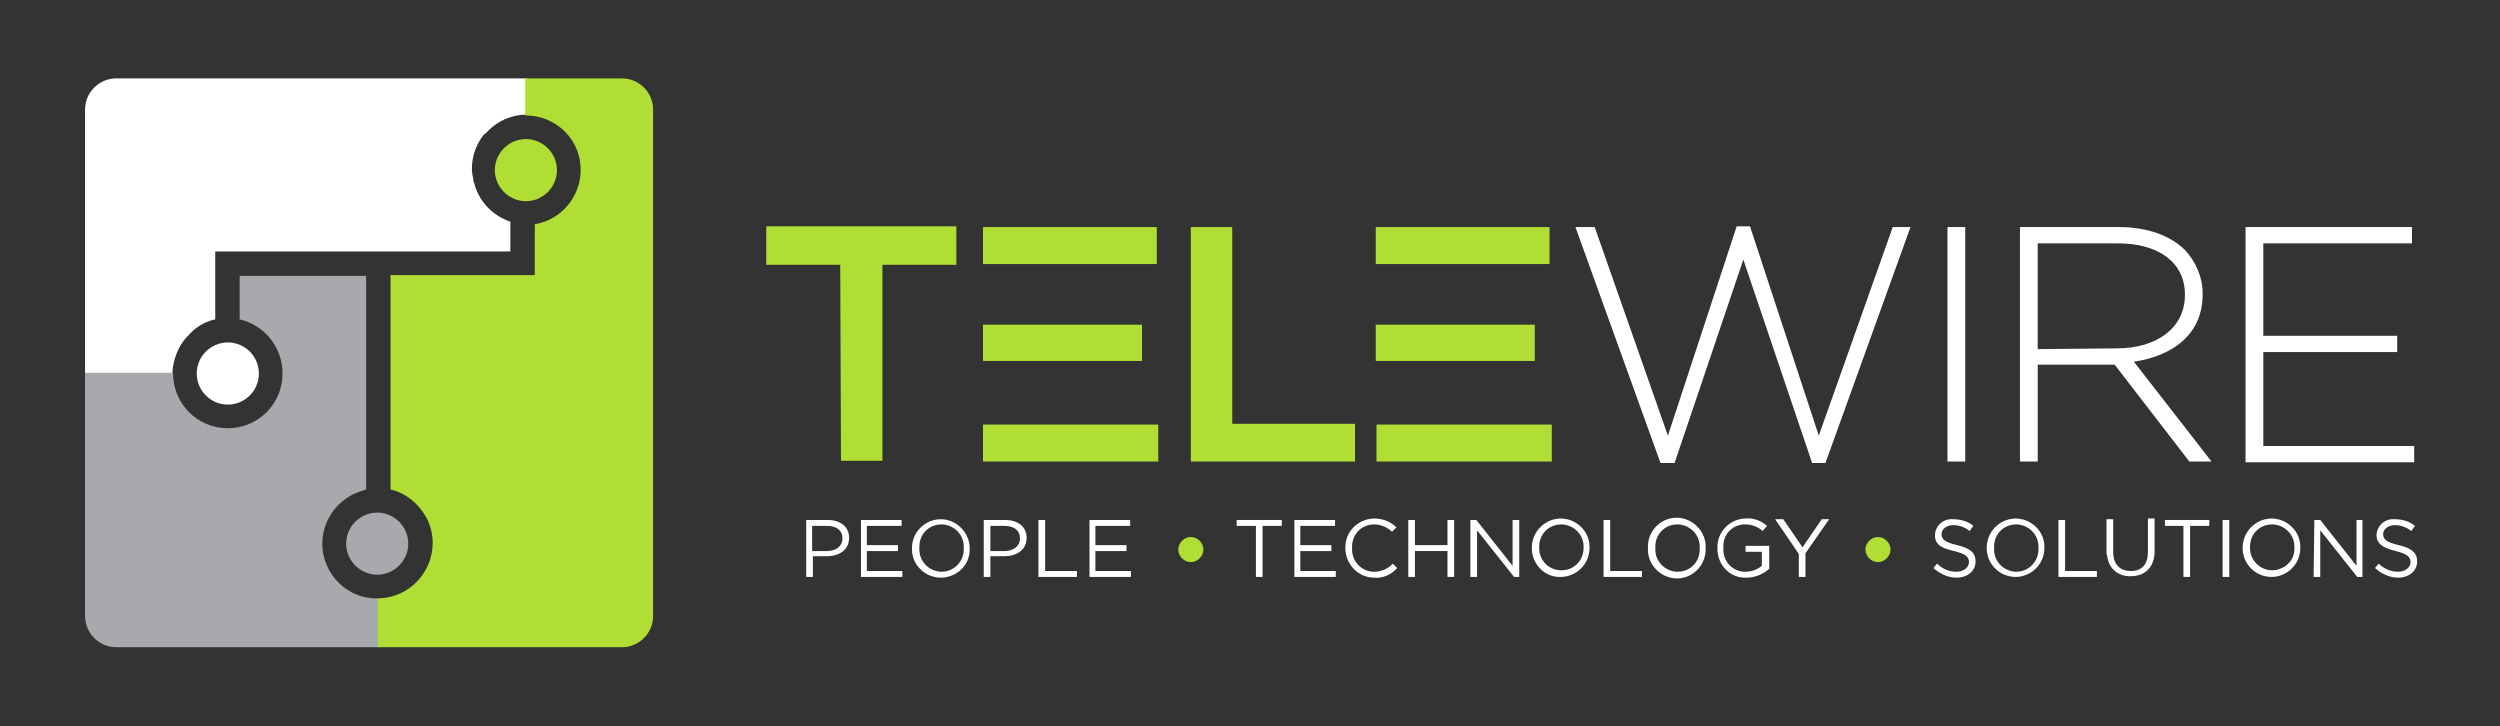 <?xml version="1.0" encoding="UTF-8"?> <!-- Generator: Adobe Illustrator 24.2.0, SVG Export Plug-In . SVG Version: 6.00 Build 0) --> <svg xmlns="http://www.w3.org/2000/svg" xmlns:xlink="http://www.w3.org/1999/xlink" version="1.1" id="Layer_1" x="0px" y="0px" viewBox="0 0 338 98.2" style="enable-background:new 0 0 338 98.2;" xml:space="preserve"><rect x="0" y="0" width="338" height="98.2" fill="#333333" stroke="none"/> <style type="text/css"> .st0{fill:#FFFFFF;} .st1{fill:#B0DE34;} .st2{fill:#A7A9AC;} </style> <circle class="st0" cx="30.8" cy="50.5" r="4.2"></circle> <path class="st1" d="M66.9,23c0,2.3,1.9,4.2,4.2,4.2c2.3,0,4.2-1.9,4.2-4.2s-1.9-4.2-4.2-4.2C68.8,18.8,66.9,20.7,66.9,23z"></path> <path class="st2" d="M55.2,73.5c0-2.3-1.9-4.2-4.2-4.2c-2.3,0-4.2,1.9-4.2,4.2c0,2.3,1.9,4.2,4.2,4.2S55.2,75.8,55.2,73.5L55.2,73.5 z"></path> <path class="st0" d="M11.5,50.5v-3.4l0,0V14.8c0-2.3,1.9-4.2,4.2-4.2h55.6v4.9h-0.1c-2.2,0-4.2,1-5.6,2.6l0,0h-0.1 c-1.1,1.3-1.7,3-1.7,4.7c0,0.5,0.1,1,0.2,1.5v0.1c0,0.1,0,0.2,0.1,0.3c0.6,2.5,2.5,4.5,5,5.3H69V34H29.1v9.2H29 c-1.3,0.3-2.5,1-3.4,2l-0.1,0.1c0,0.1-0.1,0.1-0.2,0.2c-1.2,1.3-1.9,3.1-2,4.9v0.1L11.5,50.5z"></path> <path class="st2" d="M15.7,87.5c-2.3,0-4.2-1.9-4.2-4.2l0,0V54.7v-0.1v-4.2h11.9v0.1c0,4.1,3.3,7.4,7.4,7.4c4.1,0,7.4-3.3,7.4-7.4 c0-3.5-2.4-6.5-5.7-7.3h-0.1v-5.9h17.1v28.9h-0.1c-0.6,0.2-1.2,0.4-1.8,0.7c-3.6,1.9-5.1,6.3-3.2,10c1.3,2.5,3.9,4.1,6.7,4h0.1V81 v6.5h-1.9h-0.1L15.7,87.5z"></path> <path class="st1" d="M53.1,87.5L53.1,87.5h-2v-6.6h0.1c4.1-0.1,7.3-3.5,7.3-7.5c0-1.2-0.3-2.4-0.9-3.5c-1-1.8-2.7-3.2-4.7-3.7h-0.1 v-29h19.5v-6.9h0.1c4-0.7,6.7-4.6,6-8.6c-0.6-3.5-3.6-6-7.2-6.1H71v-5h13.1c2.3,0,4.2,1.9,4.2,4.2v68.5c0,2.3-1.9,4.2-4.2,4.2H53.1z "></path> <path class="st0" d="M109,70.3h2.9c1.7,0,2.9,0.9,2.9,2.4l0,0c0,1.7-1.4,2.5-3,2.5h-1.9V78H109V70.3z M111.8,74.5 c1.3,0,2.1-0.7,2.1-1.7l0,0c0-1.1-0.8-1.7-2.1-1.7h-2v3.4L111.8,74.5z"></path> <path class="st0" d="M116.3,70.3h5.6v0.8h-4.7v2.6h4.2v0.8h-4.2v2.7h4.8V78h-5.6V70.3z"></path> <path class="st0" d="M123.3,74.1L123.3,74.1c0-2.2,1.8-3.9,3.9-3.9s3.9,1.8,3.9,3.9l0,0c0.1,2.2-1.6,3.9-3.8,4c0,0-0.1,0-0.1,0 c-2.1,0-3.9-1.7-3.9-3.8C123.3,74.3,123.3,74.2,123.3,74.1z M130.3,74.1L130.3,74.1c0.1-1.7-1.2-3.1-2.9-3.2c0,0,0,0-0.1,0 c-1.7,0-3,1.3-3,3c0,0.1,0,0.1,0,0.2l0,0c-0.1,1.7,1.2,3.1,2.9,3.2c0,0,0,0,0.1,0c1.7,0,3-1.4,3-3C130.3,74.2,130.3,74.2,130.3,74.1 L130.3,74.1z"></path> <path class="st0" d="M133,70.3h2.9c1.7,0,2.9,0.9,2.9,2.4l0,0c0,1.7-1.4,2.5-3,2.5h-1.9V78H133V70.3z M135.8,74.5 c1.3,0,2.1-0.7,2.1-1.7l0,0c0-1.1-0.8-1.7-2.1-1.7h-1.9v3.4L135.8,74.5z"></path> <path class="st0" d="M140.4,70.3h0.9v6.9h4.3V78h-5.2V70.3z"></path> <path class="st0" d="M147.2,70.3h5.6v0.8h-4.7v2.6h4.2v0.8h-4.2v2.7h4.8V78h-5.6V70.3z"></path> <path class="st0" d="M169.8,71.1h-2.6v-0.8h6.1v0.8h-2.6V78h-0.9V71.1z"></path> <path class="st0" d="M174.9,70.3h5.6v0.8h-4.7v2.6h4.2v0.8h-4.2v2.7h4.8V78h-5.6V70.3z"></path> <path class="st0" d="M181.9,74.1L181.9,74.1c-0.1-2.1,1.6-3.9,3.8-4c0,0,0.1,0,0.1,0c1.1,0,2.2,0.4,3,1.2l-0.6,0.6 c-0.6-0.6-1.5-1-2.4-1c-1.7,0-3,1.3-3,3c0,0.1,0,0.1,0,0.2l0,0c-0.1,1.7,1.2,3.1,2.8,3.2c0.1,0,0.1,0,0.2,0c0.9,0,1.9-0.4,2.5-1.1 l0.6,0.6c-0.8,0.9-1.9,1.4-3.1,1.3c-2.1,0-3.8-1.7-3.9-3.8C181.9,74.2,181.9,74.2,181.9,74.1z"></path> <path class="st0" d="M190.4,70.3h0.9v3.4h4.4v-3.4h0.9V78h-0.9v-3.5h-4.4V78h-0.9V70.3z"></path> <path class="st0" d="M198.8,70.3h0.8l4.9,6.2v-6.2h0.9V78h-0.7l-5-6.3V78h-0.9L198.8,70.3z"></path> <path class="st0" d="M207.1,74.1L207.1,74.1c0-2.2,1.7-3.9,3.8-4c0,0,0.1,0,0.1,0c2.1,0,3.9,1.7,3.9,3.8c0,0.1,0,0.1,0,0.2l0,0 c0,2.2-1.8,3.9-3.9,3.9C208.9,78.1,207.1,76.3,207.1,74.1z M214.1,74.1L214.1,74.1c0.1-1.7-1.2-3.1-2.9-3.2c0,0,0,0-0.1,0 c-1.7,0-3,1.3-3,3c0,0.1,0,0.1,0,0.2l0,0c0,1.7,1.3,3,3,3S214.1,75.8,214.1,74.1L214.1,74.1z"></path> <path class="st0" d="M216.8,70.3h0.9v6.9h4.3V78h-5.2L216.8,70.3z"></path> <path class="st0" d="M222.8,74.1L222.8,74.1c-0.1-2.2,1.6-4,3.7-4.1s4,1.6,4.1,3.7c0,0.1,0,0.3,0,0.4l0,0c0.1,2.2-1.6,4-3.7,4.1 s-4-1.6-4.1-3.7C222.8,74.4,222.8,74.3,222.8,74.1z M229.8,74.1L229.8,74.1c0.1-1.7-1.2-3.1-2.9-3.2c0,0,0,0-0.1,0c-1.7,0-3,1.3-3,3 c0,0.1,0,0.1,0,0.2l0,0c-0.1,1.7,1.2,3.1,2.9,3.2c0,0,0,0,0.1,0c1.7,0,3-1.3,3-3C229.8,74.2,229.8,74.2,229.8,74.1z"></path> <path class="st0" d="M232.2,74.1L232.2,74.1c-0.1-2.1,1.6-3.9,3.7-4c0,0,0.1,0,0.1,0c1.1-0.1,2.1,0.3,2.9,1l-0.6,0.7 c-0.6-0.6-1.5-0.9-2.4-0.9c-1.7,0-3,1.4-2.9,3.1c0,0,0,0.1,0,0.1l0,0c-0.1,1.7,1.1,3.1,2.8,3.2c0.1,0,0.1,0,0.2,0 c0.8,0,1.6-0.3,2.2-0.8v-1.9H236v-0.8h3.2v3.1c-0.9,0.8-2,1.2-3.1,1.2c-2.1,0.1-3.8-1.6-3.9-3.7C232.2,74.3,232.2,74.2,232.2,74.1z"></path> <path class="st0" d="M243.2,74.9l-3.2-4.7h1.1l2.6,3.8l2.6-3.8h1l-3.2,4.6V78h-0.9L243.2,74.9z"></path> <path class="st0" d="M261.4,76.8l0.5-0.6c0.7,0.7,1.6,1.1,2.6,1.1c1,0,1.7-0.6,1.7-1.3l0,0c0-0.7-0.4-1.1-2-1.5 c-1.8-0.4-2.6-0.9-2.6-2.2l0,0c0.1-1.3,1.2-2.2,2.4-2.1c0,0,0.1,0,0.1,0c1,0,2,0.3,2.7,0.9l-0.5,0.7c-0.6-0.5-1.4-0.8-2.2-0.8 c-1,0-1.6,0.6-1.6,1.2l0,0c0,0.7,0.4,1.1,2.1,1.5s2.5,1,2.5,2.2l0,0c0,1.3-1.1,2.2-2.6,2.2C263.4,78.1,262.3,77.6,261.4,76.8z"></path> <path class="st0" d="M268.6,74.1L268.6,74.1c0-2.2,1.7-3.9,3.8-4c0,0,0.1,0,0.1,0c2.1,0,3.9,1.7,3.9,3.8c0,0.1,0,0.1,0,0.2l0,0 c0,2.2-1.8,3.9-3.9,3.9S268.6,76.3,268.6,74.1C268.6,74.1,268.6,74.1,268.6,74.1L268.6,74.1z M275.6,74.1L275.6,74.1 c0.1-1.7-1.2-3.1-2.9-3.2c0,0,0,0-0.1,0c-1.7,0-3,1.3-3,3c0,0.1,0,0.1,0,0.2l0,0c-0.1,1.7,1.2,3.1,2.9,3.2c0,0,0,0,0.1,0 c1.7,0,3-1.4,3-3C275.6,74.2,275.6,74.2,275.6,74.1L275.6,74.1z"></path> <path class="st0" d="M278.3,70.3h0.9v6.9h4.3V78h-5.2L278.3,70.3z"></path> <path class="st0" d="M284.8,74.7v-4.5h0.9v4.4c0,1.7,0.9,2.6,2.4,2.6s2.3-0.9,2.3-2.6v-4.5h0.9v4.4c0,2.2-1.3,3.4-3.2,3.4 c-1.7,0.1-3.1-1.1-3.2-2.8C284.8,75.1,284.8,74.9,284.8,74.7z"></path> <path class="st0" d="M295.3,71.1h-2.6v-0.8h6v0.8h-2.6V78h-0.9V71.1z"></path> <path class="st0" d="M300.5,70.3h0.9V78h-0.9V70.3z"></path> <path class="st0" d="M303.2,74.1L303.2,74.1c0-2.2,1.7-3.9,3.8-4c0,0,0.1,0,0.1,0c2.1,0,3.9,1.7,3.9,3.8c0,0.1,0,0.1,0,0.2l0,0 c0,2.2-1.8,3.9-3.9,3.9S303.2,76.3,303.2,74.1C303.2,74.1,303.2,74.1,303.2,74.1L303.2,74.1z M310.2,74.1L310.2,74.1 c0.1-1.7-1.2-3.1-2.9-3.2c0,0,0,0-0.1,0c-1.7,0-3,1.3-3,3c0,0.1,0,0.1,0,0.2l0,0c0,1.7,1.4,3,3,3S310.3,75.8,310.2,74.1L310.2,74.1z "></path> <path class="st0" d="M312.9,70.3h0.8l4.9,6.2v-6.2h0.8V78h-0.7l-5-6.3V78h-0.9L312.9,70.3z"></path> <path class="st0" d="M321.1,76.8l0.5-0.6c0.7,0.7,1.7,1.1,2.6,1.1c1,0,1.7-0.6,1.7-1.3l0,0c0-0.7-0.4-1.1-2-1.5s-2.6-0.9-2.6-2.2 l0,0c0.1-1.3,1.2-2.2,2.4-2.1c0,0,0.1,0,0.1,0c1,0,2,0.3,2.7,0.9l-0.5,0.7c-0.6-0.5-1.4-0.8-2.2-0.8c-1,0-1.6,0.6-1.6,1.2l0,0 c0,0.7,0.4,1.1,2.1,1.5s2.5,1,2.5,2.2l0,0c0,1.3-1.1,2.2-2.6,2.2C323.1,78.1,322,77.6,321.1,76.8z"></path> <path class="st1" d="M162.7,74.3c0,0.9-0.8,1.7-1.7,1.7s-1.7-0.8-1.7-1.7c0-0.9,0.8-1.7,1.7-1.7l0,0 C161.9,72.6,162.7,73.4,162.7,74.3z"></path> <path class="st1" d="M255.6,74.3c0,0.9-0.8,1.7-1.7,1.7s-1.7-0.8-1.7-1.7c0-0.9,0.8-1.7,1.7-1.7l0,0 C254.8,72.6,255.6,73.4,255.6,74.3z"></path> <path class="st1" d="M113.6,35.8h-10v-5.2h25.7v5.2h-10v26.5h-5.6L113.6,35.8z"></path> <path class="st1" d="M161,30.7h5.6v26.6h16.6v5.1H161V30.7z"></path> <path class="st0" d="M213,30.7h2.6l9.9,28.2l9.3-28.3h1.8l9.3,28.3l10-28.2h2.4l-11.5,31.9H245l-9.3-27.5l-9.3,27.5h-1.9L213,30.7z"></path> <path class="st0" d="M263.3,30.7h2.4v31.7h-2.4V30.7z"></path> <path class="st0" d="M273.2,30.7h13.3c3.9,0,7,1.2,8.9,3.1c1.5,1.6,2.4,3.7,2.4,5.9v0.1c0,5.3-3.9,8.3-9.3,9.1L299,62.4h-3 l-10.1-13.1h-10.4v13.1h-2.4V30.7z M286.2,47.1c5.3,0,9.2-2.7,9.2-7.2v-0.1c0-4.2-3.4-6.9-9.1-6.9h-10.8v14.3L286.2,47.1z"></path> <path class="st0" d="M303.6,30.7h22.5v2.2H306v12.5h18.1v2.2H306v12.7h20.4v2.2h-22.8V30.7z"></path> <path class="st1" d="M154.4,43.9h-21.5v4.9h21.5L154.4,43.9z M132.9,57.4v5h23.7v-5H132.9z M138.5,35.7h17.9v-5h-23.5v5H138.5z"></path> <path class="st1" d="M207.5,43.9h-21.5v4.9h21.5L207.5,43.9z M186.1,57.4v5h23.7v-5H186.1z M191.6,35.7h17.9v-5h-23.5v5H191.6z"></path> </svg> 